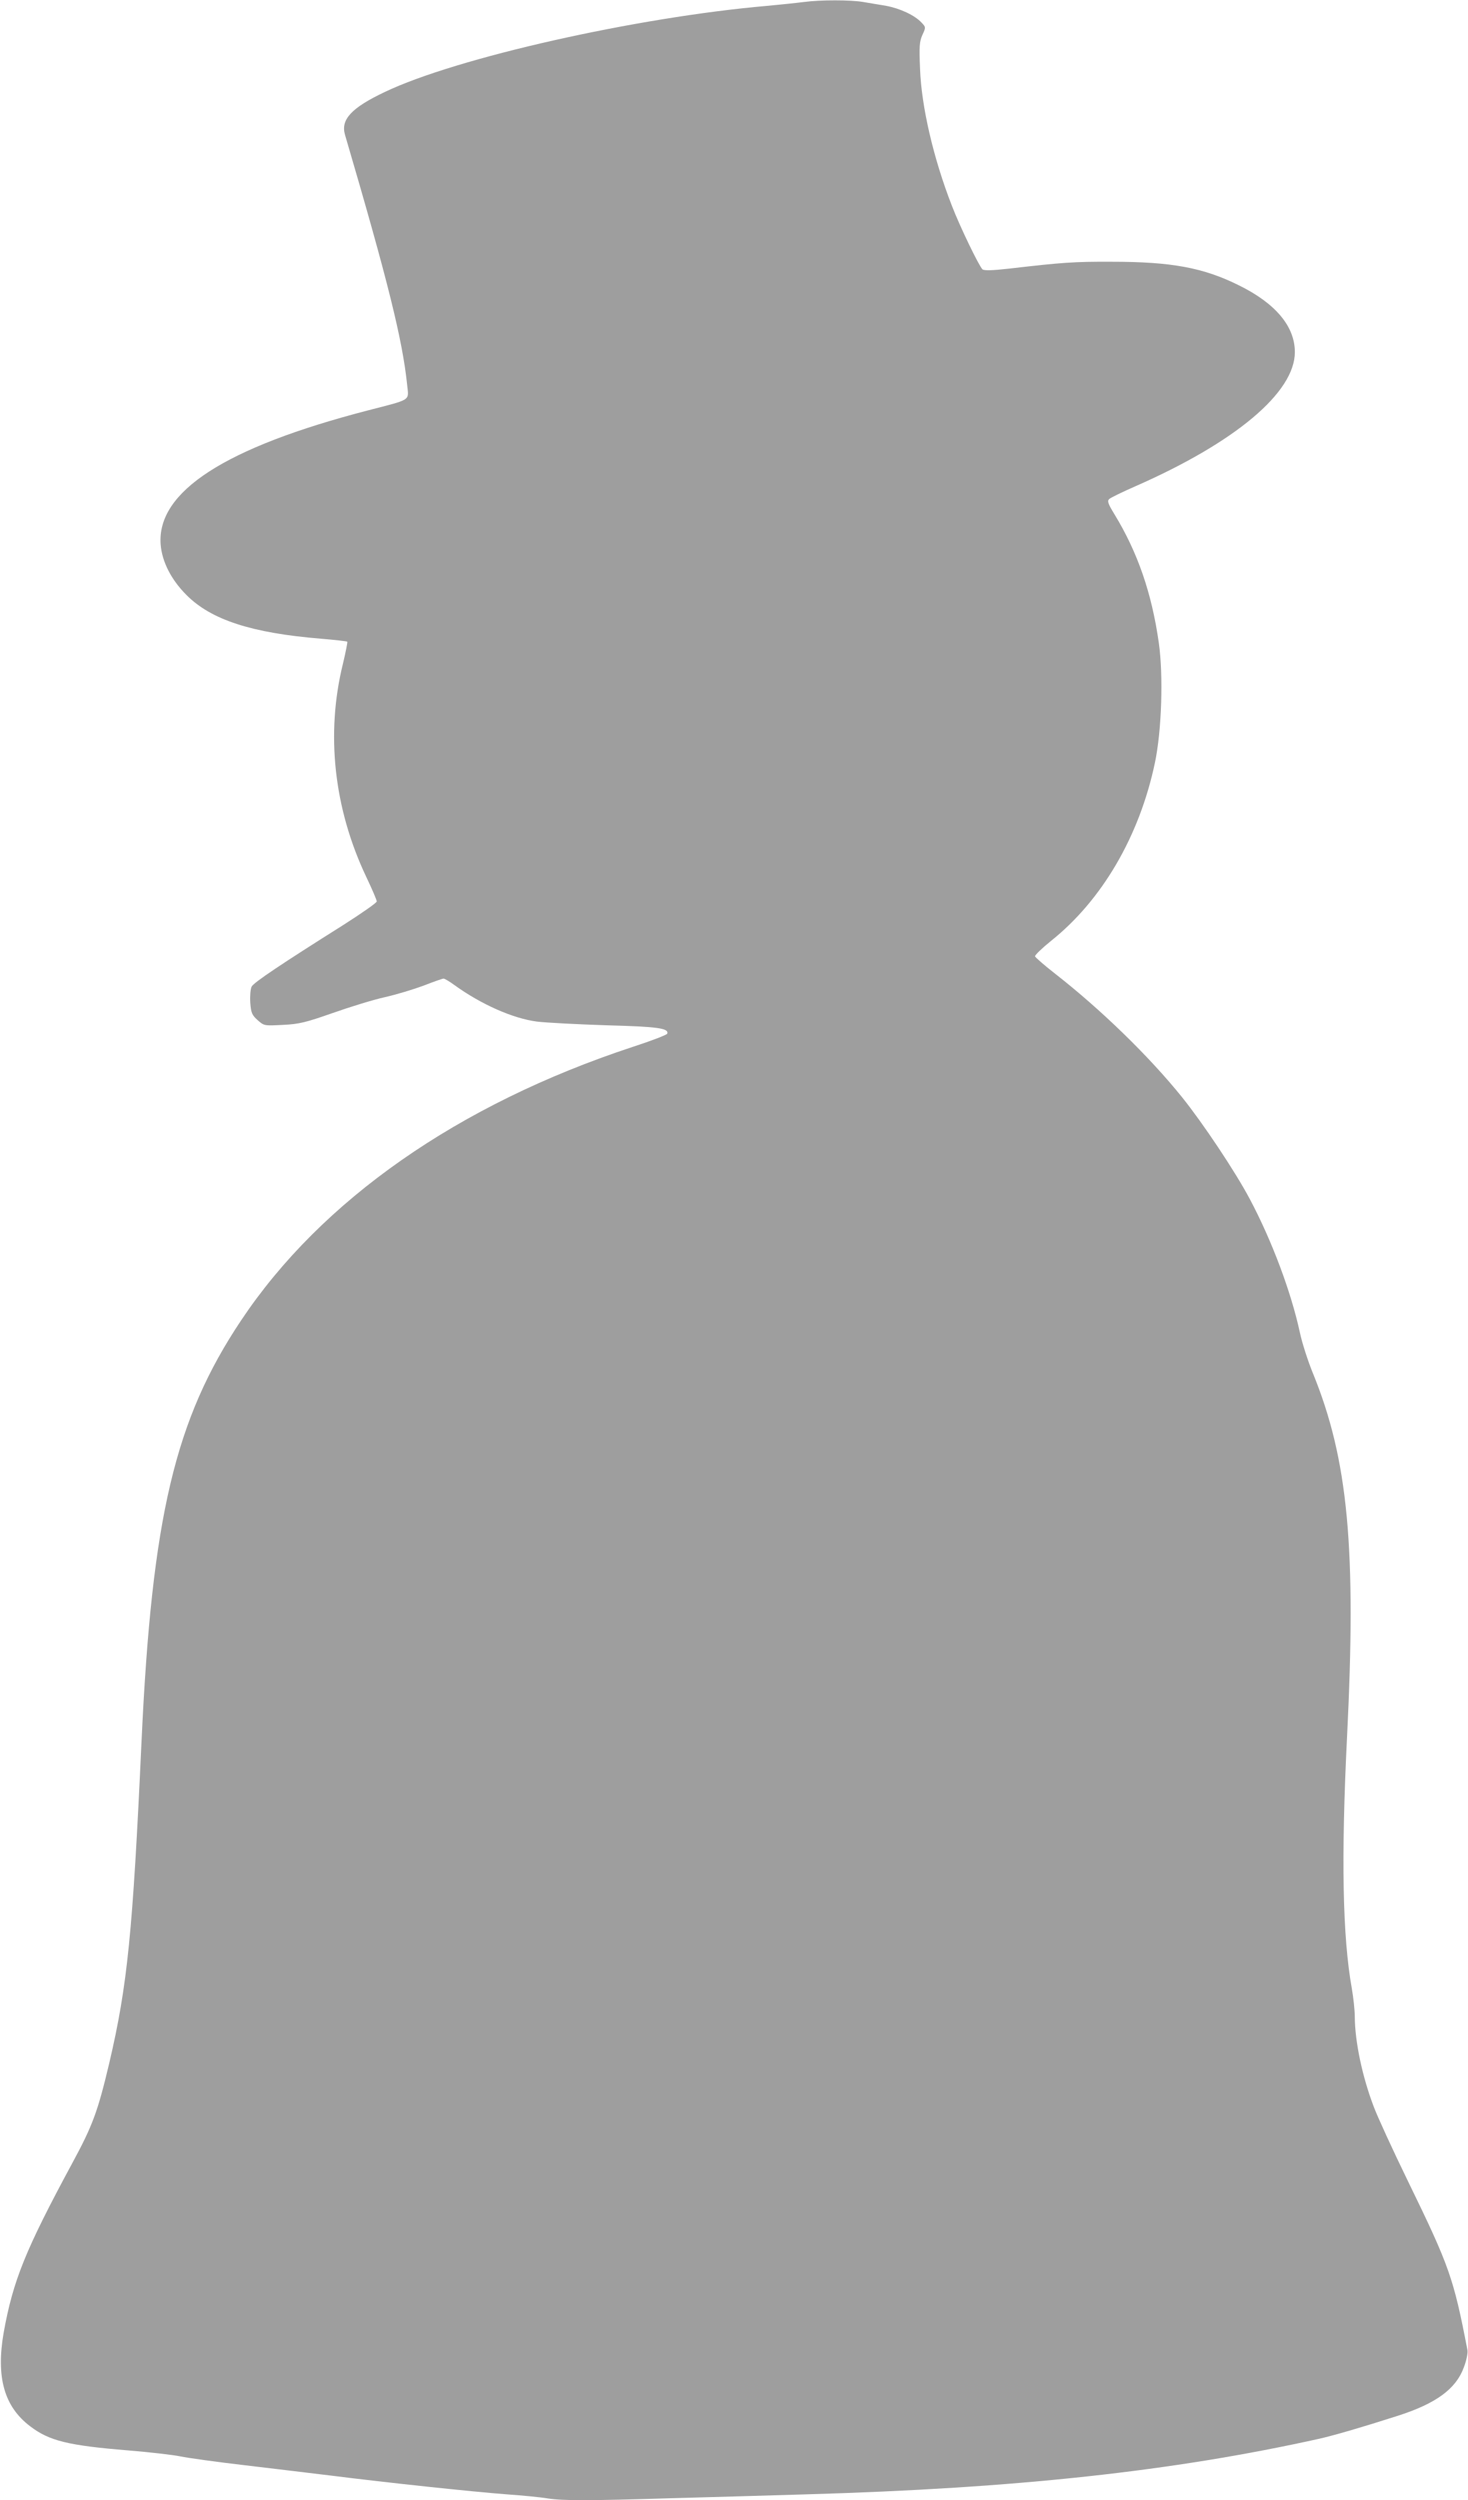 <?xml version="1.0" standalone="no"?>
<!DOCTYPE svg PUBLIC "-//W3C//DTD SVG 20010904//EN"
 "http://www.w3.org/TR/2001/REC-SVG-20010904/DTD/svg10.dtd">
<svg version="1.0" xmlns="http://www.w3.org/2000/svg"
 width="752pt" height="1280pt" viewBox="0 0 752 1280"
 preserveAspectRatio="xMidYMid meet">
<g transform="translate(0,1280) scale(0.1,-0.1)"
fill="#9e9e9e" stroke="none">
<path d="M4120 12790 c-30 -4 -116 -13 -190 -20 -669 -58 -1593 -266 -1959
-441 -171 -81 -226 -141 -204 -218 219 -746 295 -1050 319 -1284 8 -80 24 -70
-201 -128 -733 -190 -1083 -416 -1062 -687 7 -88 54 -180 132 -258 126 -127
334 -195 690 -224 71 -6 131 -13 134 -15 2 -3 -8 -53 -22 -112 -89 -359 -47
-742 119 -1092 30 -63 54 -119 54 -126 0 -7 -78 -61 -172 -121 -313 -197 -457
-293 -469 -315 -6 -13 -9 -47 -7 -82 4 -53 9 -64 38 -90 33 -29 34 -29 129
-24 84 4 116 12 256 61 88 31 208 68 267 81 58 13 147 40 198 59 51 20 97 36
102 36 6 0 31 -15 57 -34 136 -98 298 -170 421 -186 47 -6 207 -14 355 -19
265 -7 322 -15 313 -43 -2 -6 -82 -37 -178 -68 -892 -294 -1594 -784 -2005
-1400 -339 -507 -457 -1007 -510 -2155 -45 -981 -72 -1248 -165 -1646 -59
-249 -85 -320 -189 -512 -241 -446 -304 -602 -352 -868 -40 -229 2 -380 136
-481 97 -74 194 -98 500 -123 110 -9 232 -23 270 -31 39 -8 183 -28 320 -44
138 -16 340 -41 450 -54 293 -37 728 -83 900 -96 83 -6 177 -15 211 -21 78
-12 209 -12 629 1 187 5 501 14 698 20 1073 31 1876 118 2627 285 74 17 213
57 400 117 197 63 299 138 339 249 13 34 21 73 18 88 -71 369 -92 428 -303
861 -79 162 -159 336 -177 385 -59 155 -96 332 -97 460 0 33 -7 98 -15 144
-48 267 -55 672 -25 1281 49 976 6 1428 -175 1871 -25 61 -55 154 -66 206 -45
209 -144 472 -256 683 -74 140 -241 390 -348 523 -171 212 -417 450 -650 632
-55 43 -101 83 -103 89 -1 6 36 42 82 79 261 208 453 536 532 911 35 165 44
448 20 616 -36 253 -108 462 -227 657 -33 54 -38 68 -27 78 7 7 67 36 133 65
515 226 819 482 818 688 0 131 -99 249 -286 341 -183 91 -347 121 -652 121
-193 1 -257 -4 -524 -35 -90 -10 -128 -11 -138 -4 -17 15 -115 217 -157 326
-95 244 -156 508 -163 701 -5 114 -3 139 12 173 18 39 18 40 -4 63 -35 38
-111 73 -181 86 -36 6 -89 15 -119 20 -63 11 -221 11 -301 0z"/>
</g>
</svg>

